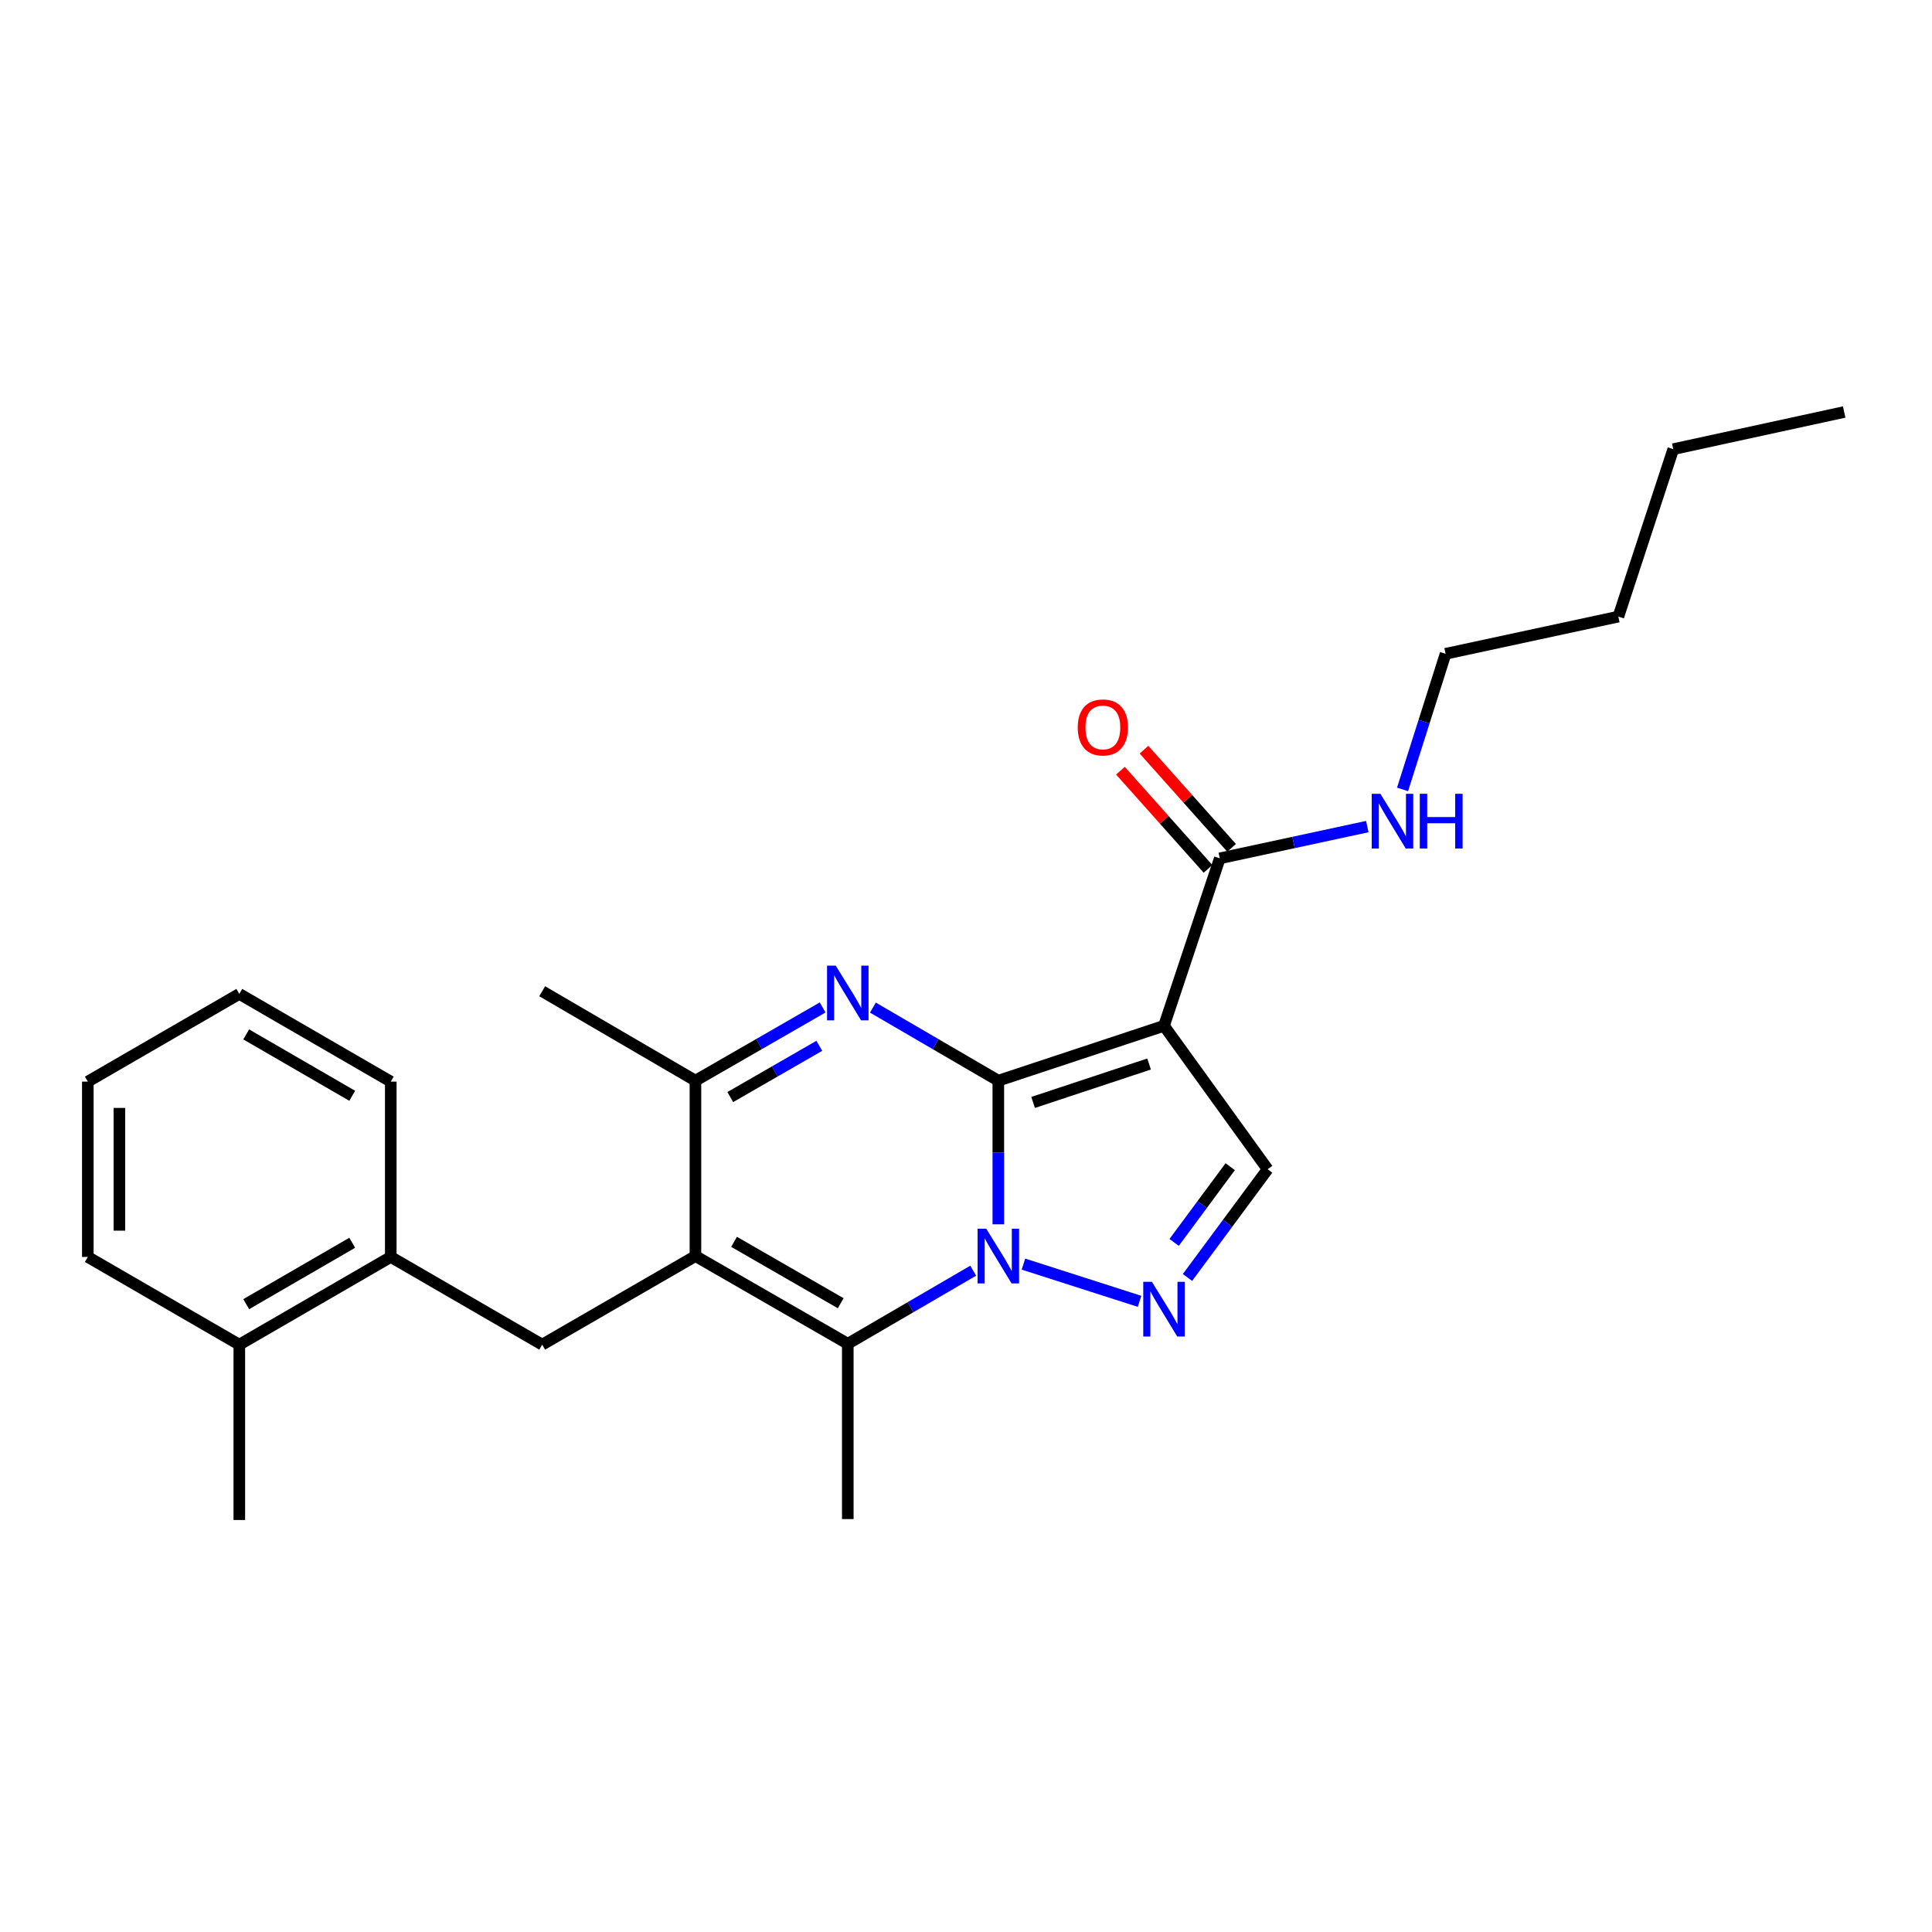 <?xml version='1.0' encoding='iso-8859-1'?>
<svg version='1.1' baseProfile='full'
              xmlns='http://www.w3.org/2000/svg'
                      xmlns:rdkit='http://www.rdkit.org/xml'
                      xmlns:xlink='http://www.w3.org/1999/xlink'
                  xml:space='preserve'
width='1000px' height='1000px' viewBox='0 0 1000 1000'>
<!-- END OF HEADER -->
<rect style='opacity:1.0;fill:#FFFFFF;stroke:none' width='1000' height='1000' x='0' y='0'> </rect>
<path class='bond-0' d='M 516.731,559.357 L 516.731,596.53' style='fill:none;fill-rule:evenodd;stroke:#000000;stroke-width:6px;stroke-linecap:butt;stroke-linejoin:miter;stroke-opacity:1' />
<path class='bond-0' d='M 516.731,596.53 L 516.731,633.702' style='fill:none;fill-rule:evenodd;stroke:#0000FF;stroke-width:6px;stroke-linecap:butt;stroke-linejoin:miter;stroke-opacity:1' />
<path class='bond-1' d='M 516.731,559.357 L 602.483,530.955' style='fill:none;fill-rule:evenodd;stroke:#000000;stroke-width:6px;stroke-linecap:butt;stroke-linejoin:miter;stroke-opacity:1' />
<path class='bond-1' d='M 534.734,570.617 L 594.76,550.735' style='fill:none;fill-rule:evenodd;stroke:#000000;stroke-width:6px;stroke-linecap:butt;stroke-linejoin:miter;stroke-opacity:1' />
<path class='bond-2' d='M 516.731,559.357 L 484.271,540.444' style='fill:none;fill-rule:evenodd;stroke:#000000;stroke-width:6px;stroke-linecap:butt;stroke-linejoin:miter;stroke-opacity:1' />
<path class='bond-2' d='M 484.271,540.444 L 451.812,521.532' style='fill:none;fill-rule:evenodd;stroke:#0000FF;stroke-width:6px;stroke-linecap:butt;stroke-linejoin:miter;stroke-opacity:1' />
<path class='bond-4' d='M 503.736,657.703 L 471.277,676.615' style='fill:none;fill-rule:evenodd;stroke:#0000FF;stroke-width:6px;stroke-linecap:butt;stroke-linejoin:miter;stroke-opacity:1' />
<path class='bond-4' d='M 471.277,676.615 L 438.817,695.528' style='fill:none;fill-rule:evenodd;stroke:#000000;stroke-width:6px;stroke-linecap:butt;stroke-linejoin:miter;stroke-opacity:1' />
<path class='bond-5' d='M 529.722,654.297 L 589.832,673.57' style='fill:none;fill-rule:evenodd;stroke:#0000FF;stroke-width:6px;stroke-linecap:butt;stroke-linejoin:miter;stroke-opacity:1' />
<path class='bond-7' d='M 602.483,530.955 L 656.126,605.198' style='fill:none;fill-rule:evenodd;stroke:#000000;stroke-width:6px;stroke-linecap:butt;stroke-linejoin:miter;stroke-opacity:1' />
<path class='bond-9' d='M 602.483,530.955 L 631.366,444.285' style='fill:none;fill-rule:evenodd;stroke:#000000;stroke-width:6px;stroke-linecap:butt;stroke-linejoin:miter;stroke-opacity:1' />
<path class='bond-6' d='M 425.803,521.453 L 392.881,540.405' style='fill:none;fill-rule:evenodd;stroke:#0000FF;stroke-width:6px;stroke-linecap:butt;stroke-linejoin:miter;stroke-opacity:1' />
<path class='bond-6' d='M 392.881,540.405 L 359.96,559.357' style='fill:none;fill-rule:evenodd;stroke:#000000;stroke-width:6px;stroke-linecap:butt;stroke-linejoin:miter;stroke-opacity:1' />
<path class='bond-6' d='M 424.083,541.307 L 401.038,554.574' style='fill:none;fill-rule:evenodd;stroke:#0000FF;stroke-width:6px;stroke-linecap:butt;stroke-linejoin:miter;stroke-opacity:1' />
<path class='bond-6' d='M 401.038,554.574 L 377.993,567.84' style='fill:none;fill-rule:evenodd;stroke:#000000;stroke-width:6px;stroke-linecap:butt;stroke-linejoin:miter;stroke-opacity:1' />
<path class='bond-3' d='M 359.96,650.132 L 359.96,559.357' style='fill:none;fill-rule:evenodd;stroke:#000000;stroke-width:6px;stroke-linecap:butt;stroke-linejoin:miter;stroke-opacity:1' />
<path class='bond-8' d='M 359.96,650.132 L 280.638,695.991' style='fill:none;fill-rule:evenodd;stroke:#000000;stroke-width:6px;stroke-linecap:butt;stroke-linejoin:miter;stroke-opacity:1' />
<path class='bond-26' d='M 359.96,650.132 L 438.817,695.528' style='fill:none;fill-rule:evenodd;stroke:#000000;stroke-width:6px;stroke-linecap:butt;stroke-linejoin:miter;stroke-opacity:1' />
<path class='bond-26' d='M 379.945,642.772 L 435.146,674.549' style='fill:none;fill-rule:evenodd;stroke:#000000;stroke-width:6px;stroke-linecap:butt;stroke-linejoin:miter;stroke-opacity:1' />
<path class='bond-14' d='M 438.817,695.528 L 438.817,786.275' style='fill:none;fill-rule:evenodd;stroke:#000000;stroke-width:6px;stroke-linecap:butt;stroke-linejoin:miter;stroke-opacity:1' />
<path class='bond-25' d='M 614.639,661.212 L 635.383,633.205' style='fill:none;fill-rule:evenodd;stroke:#0000FF;stroke-width:6px;stroke-linecap:butt;stroke-linejoin:miter;stroke-opacity:1' />
<path class='bond-25' d='M 635.383,633.205 L 656.126,605.198' style='fill:none;fill-rule:evenodd;stroke:#000000;stroke-width:6px;stroke-linecap:butt;stroke-linejoin:miter;stroke-opacity:1' />
<path class='bond-25' d='M 607.724,643.079 L 622.245,623.474' style='fill:none;fill-rule:evenodd;stroke:#0000FF;stroke-width:6px;stroke-linecap:butt;stroke-linejoin:miter;stroke-opacity:1' />
<path class='bond-25' d='M 622.245,623.474 L 636.765,603.87' style='fill:none;fill-rule:evenodd;stroke:#000000;stroke-width:6px;stroke-linecap:butt;stroke-linejoin:miter;stroke-opacity:1' />
<path class='bond-15' d='M 359.96,559.357 L 280.638,513.07' style='fill:none;fill-rule:evenodd;stroke:#000000;stroke-width:6px;stroke-linecap:butt;stroke-linejoin:miter;stroke-opacity:1' />
<path class='bond-10' d='M 280.638,695.991 L 202.262,650.595' style='fill:none;fill-rule:evenodd;stroke:#000000;stroke-width:6px;stroke-linecap:butt;stroke-linejoin:miter;stroke-opacity:1' />
<path class='bond-11' d='M 637.466,438.844 L 614.8,413.435' style='fill:none;fill-rule:evenodd;stroke:#000000;stroke-width:6px;stroke-linecap:butt;stroke-linejoin:miter;stroke-opacity:1' />
<path class='bond-11' d='M 614.8,413.435 L 592.133,388.027' style='fill:none;fill-rule:evenodd;stroke:#FF0000;stroke-width:6px;stroke-linecap:butt;stroke-linejoin:miter;stroke-opacity:1' />
<path class='bond-11' d='M 625.266,449.727 L 602.6,424.319' style='fill:none;fill-rule:evenodd;stroke:#000000;stroke-width:6px;stroke-linecap:butt;stroke-linejoin:miter;stroke-opacity:1' />
<path class='bond-11' d='M 602.6,424.319 L 579.933,398.911' style='fill:none;fill-rule:evenodd;stroke:#FF0000;stroke-width:6px;stroke-linecap:butt;stroke-linejoin:miter;stroke-opacity:1' />
<path class='bond-13' d='M 631.366,444.285 L 669.541,436.061' style='fill:none;fill-rule:evenodd;stroke:#000000;stroke-width:6px;stroke-linecap:butt;stroke-linejoin:miter;stroke-opacity:1' />
<path class='bond-13' d='M 669.541,436.061 L 707.716,427.836' style='fill:none;fill-rule:evenodd;stroke:#0000FF;stroke-width:6px;stroke-linecap:butt;stroke-linejoin:miter;stroke-opacity:1' />
<path class='bond-12' d='M 202.262,650.595 L 123.867,695.991' style='fill:none;fill-rule:evenodd;stroke:#000000;stroke-width:6px;stroke-linecap:butt;stroke-linejoin:miter;stroke-opacity:1' />
<path class='bond-12' d='M 182.31,643.256 L 127.434,675.033' style='fill:none;fill-rule:evenodd;stroke:#000000;stroke-width:6px;stroke-linecap:butt;stroke-linejoin:miter;stroke-opacity:1' />
<path class='bond-16' d='M 202.262,650.595 L 202.262,559.847' style='fill:none;fill-rule:evenodd;stroke:#000000;stroke-width:6px;stroke-linecap:butt;stroke-linejoin:miter;stroke-opacity:1' />
<path class='bond-17' d='M 123.867,695.991 L 123.867,786.748' style='fill:none;fill-rule:evenodd;stroke:#000000;stroke-width:6px;stroke-linecap:butt;stroke-linejoin:miter;stroke-opacity:1' />
<path class='bond-18' d='M 123.867,695.991 L 45.455,650.595' style='fill:none;fill-rule:evenodd;stroke:#000000;stroke-width:6px;stroke-linecap:butt;stroke-linejoin:miter;stroke-opacity:1' />
<path class='bond-19' d='M 725.958,408.598 L 737.097,373.502' style='fill:none;fill-rule:evenodd;stroke:#0000FF;stroke-width:6px;stroke-linecap:butt;stroke-linejoin:miter;stroke-opacity:1' />
<path class='bond-19' d='M 737.097,373.502 L 748.236,338.406' style='fill:none;fill-rule:evenodd;stroke:#000000;stroke-width:6px;stroke-linecap:butt;stroke-linejoin:miter;stroke-opacity:1' />
<path class='bond-22' d='M 202.262,559.847 L 123.867,514.442' style='fill:none;fill-rule:evenodd;stroke:#000000;stroke-width:6px;stroke-linecap:butt;stroke-linejoin:miter;stroke-opacity:1' />
<path class='bond-22' d='M 182.309,567.184 L 127.432,535.4' style='fill:none;fill-rule:evenodd;stroke:#000000;stroke-width:6px;stroke-linecap:butt;stroke-linejoin:miter;stroke-opacity:1' />
<path class='bond-27' d='M 45.455,650.595 L 45.455,559.847' style='fill:none;fill-rule:evenodd;stroke:#000000;stroke-width:6px;stroke-linecap:butt;stroke-linejoin:miter;stroke-opacity:1' />
<path class='bond-27' d='M 61.804,636.983 L 61.804,573.459' style='fill:none;fill-rule:evenodd;stroke:#000000;stroke-width:6px;stroke-linecap:butt;stroke-linejoin:miter;stroke-opacity:1' />
<path class='bond-20' d='M 748.236,338.406 L 837.666,319.15' style='fill:none;fill-rule:evenodd;stroke:#000000;stroke-width:6px;stroke-linecap:butt;stroke-linejoin:miter;stroke-opacity:1' />
<path class='bond-21' d='M 837.666,319.15 L 866.078,232.49' style='fill:none;fill-rule:evenodd;stroke:#000000;stroke-width:6px;stroke-linecap:butt;stroke-linejoin:miter;stroke-opacity:1' />
<path class='bond-23' d='M 866.078,232.49 L 954.545,213.252' style='fill:none;fill-rule:evenodd;stroke:#000000;stroke-width:6px;stroke-linecap:butt;stroke-linejoin:miter;stroke-opacity:1' />
<path class='bond-24' d='M 123.867,514.442 L 45.455,559.847' style='fill:none;fill-rule:evenodd;stroke:#000000;stroke-width:6px;stroke-linecap:butt;stroke-linejoin:miter;stroke-opacity:1' />
<path  class='atom-1' d='M 510.471 635.972
L 519.751 650.972
Q 520.671 652.452, 522.151 655.132
Q 523.631 657.812, 523.711 657.972
L 523.711 635.972
L 527.471 635.972
L 527.471 664.292
L 523.591 664.292
L 513.631 647.892
Q 512.471 645.972, 511.231 643.772
Q 510.031 641.572, 509.671 640.892
L 509.671 664.292
L 505.991 664.292
L 505.991 635.972
L 510.471 635.972
' fill='#0000FF'/>
<path  class='atom-3' d='M 432.557 499.8
L 441.837 514.8
Q 442.757 516.28, 444.237 518.96
Q 445.717 521.64, 445.797 521.8
L 445.797 499.8
L 449.557 499.8
L 449.557 528.12
L 445.677 528.12
L 435.717 511.72
Q 434.557 509.8, 433.317 507.6
Q 432.117 505.4, 431.757 504.72
L 431.757 528.12
L 428.077 528.12
L 428.077 499.8
L 432.557 499.8
' fill='#0000FF'/>
<path  class='atom-6' d='M 596.223 663.466
L 605.503 678.466
Q 606.423 679.946, 607.903 682.626
Q 609.383 685.306, 609.463 685.466
L 609.463 663.466
L 613.223 663.466
L 613.223 691.786
L 609.343 691.786
L 599.383 675.386
Q 598.223 673.466, 596.983 671.266
Q 595.783 669.066, 595.423 668.386
L 595.423 691.786
L 591.743 691.786
L 591.743 663.466
L 596.223 663.466
' fill='#0000FF'/>
<path  class='atom-12' d='M 557.838 376.516
Q 557.838 369.716, 561.198 365.916
Q 564.558 362.116, 570.838 362.116
Q 577.118 362.116, 580.478 365.916
Q 583.838 369.716, 583.838 376.516
Q 583.838 383.396, 580.438 387.316
Q 577.038 391.196, 570.838 391.196
Q 564.598 391.196, 561.198 387.316
Q 557.838 383.436, 557.838 376.516
M 570.838 387.996
Q 575.158 387.996, 577.478 385.116
Q 579.838 382.196, 579.838 376.516
Q 579.838 370.956, 577.478 368.156
Q 575.158 365.316, 570.838 365.316
Q 566.518 365.316, 564.158 368.116
Q 561.838 370.916, 561.838 376.516
Q 561.838 382.236, 564.158 385.116
Q 566.518 387.996, 570.838 387.996
' fill='#FF0000'/>
<path  class='atom-14' d='M 714.482 410.87
L 723.762 425.87
Q 724.682 427.35, 726.162 430.03
Q 727.642 432.71, 727.722 432.87
L 727.722 410.87
L 731.482 410.87
L 731.482 439.19
L 727.602 439.19
L 717.642 422.79
Q 716.482 420.87, 715.242 418.67
Q 714.042 416.47, 713.682 415.79
L 713.682 439.19
L 710.002 439.19
L 710.002 410.87
L 714.482 410.87
' fill='#0000FF'/>
<path  class='atom-14' d='M 734.882 410.87
L 738.722 410.87
L 738.722 422.91
L 753.202 422.91
L 753.202 410.87
L 757.042 410.87
L 757.042 439.19
L 753.202 439.19
L 753.202 426.11
L 738.722 426.11
L 738.722 439.19
L 734.882 439.19
L 734.882 410.87
' fill='#0000FF'/>
</svg>
